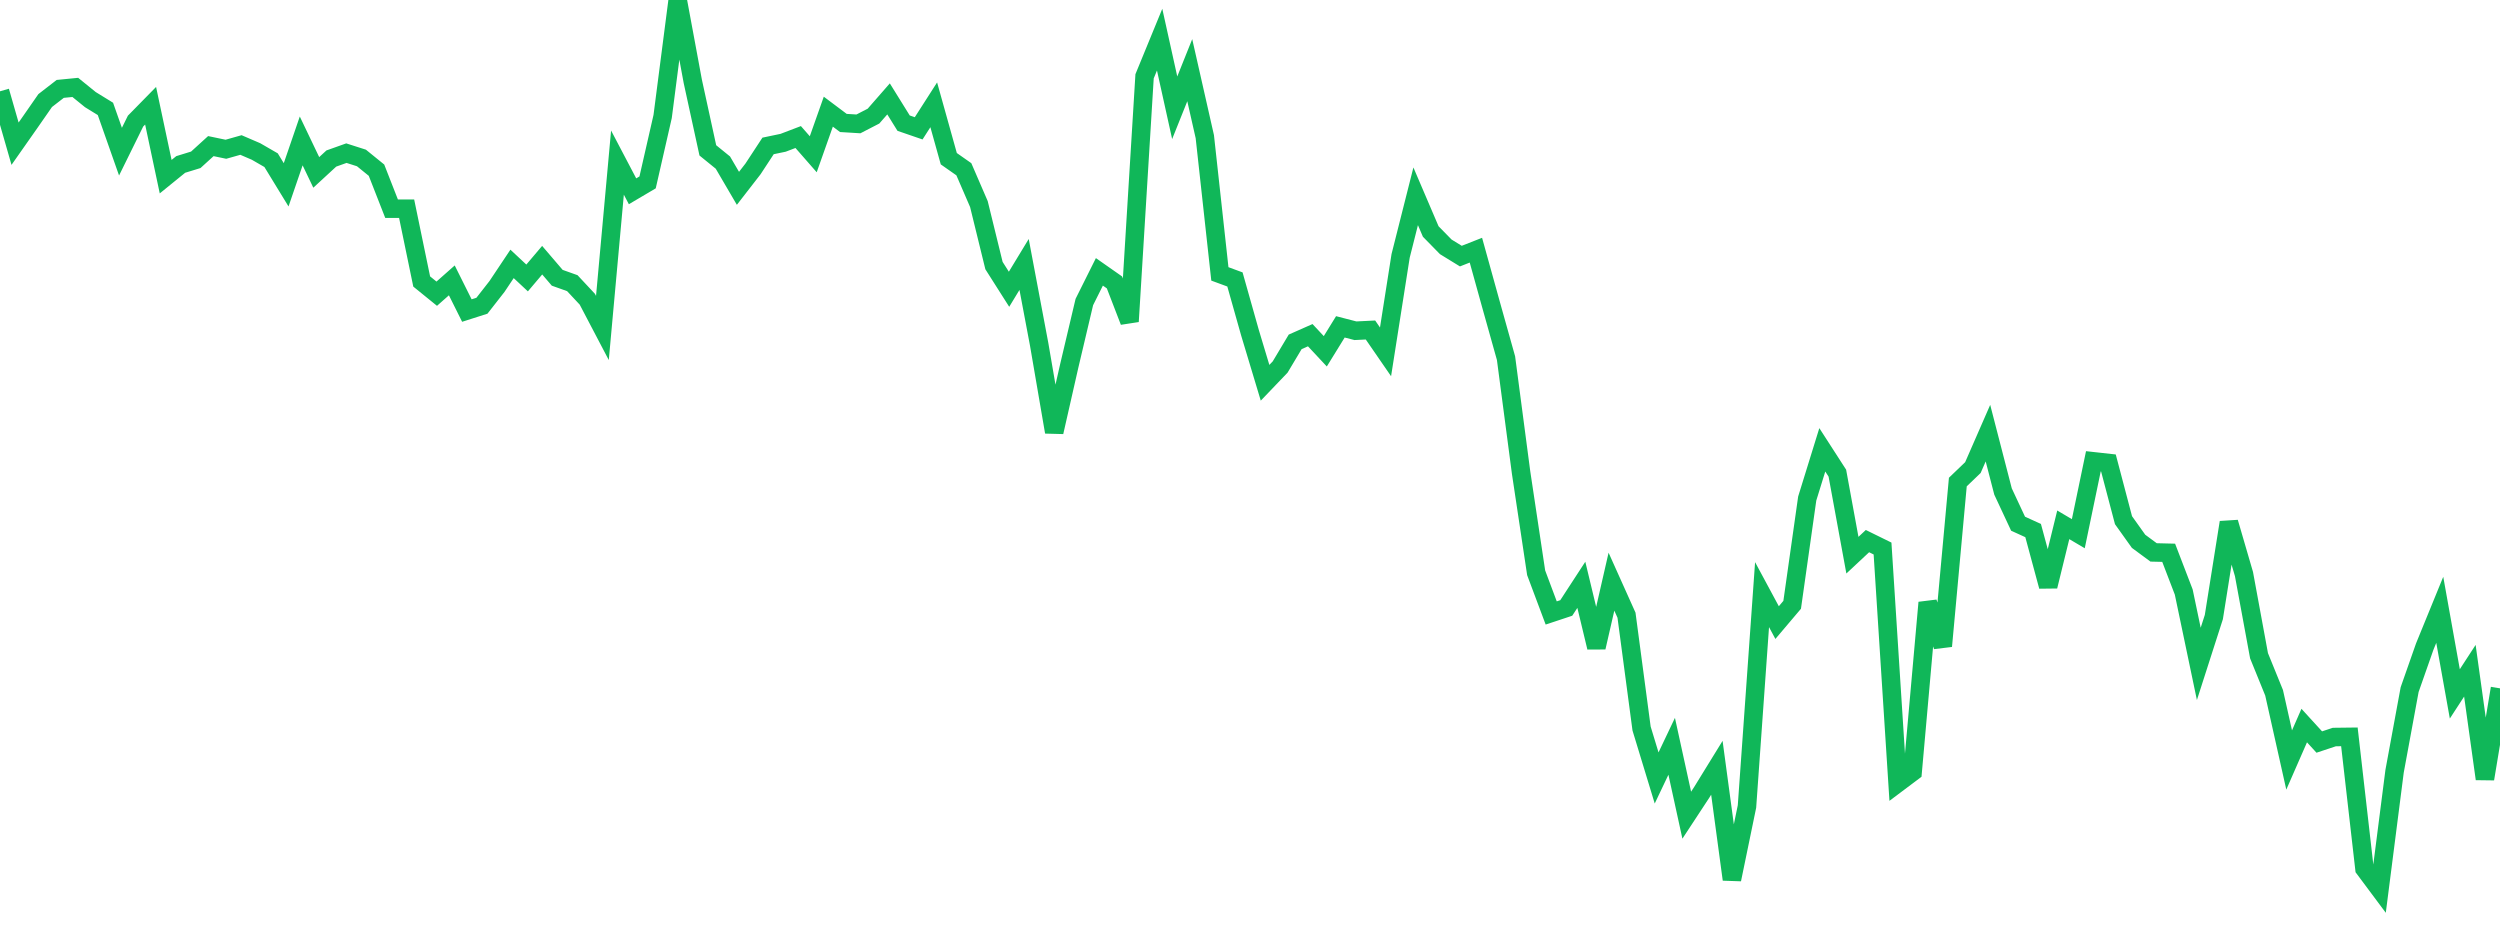 <?xml version="1.0" standalone="no"?>
<!DOCTYPE svg PUBLIC "-//W3C//DTD SVG 1.1//EN" "http://www.w3.org/Graphics/SVG/1.1/DTD/svg11.dtd">
<svg width="135" height="50" viewBox="0 0 135 50" preserveAspectRatio="none" class="sparkline" xmlns="http://www.w3.org/2000/svg"
xmlns:xlink="http://www.w3.org/1999/xlink"><path  class="sparkline--line" d="M 0 4.93 L 0 4.93 L 0.813 7.76 L 1.627 6.6 L 2.44 5.43 L 3.253 4.8 L 4.066 4.72 L 4.88 5.38 L 5.693 5.88 L 6.506 8.19 L 7.319 6.54 L 8.133 5.71 L 8.946 9.54 L 9.759 8.88 L 10.572 8.63 L 11.386 7.89 L 12.199 8.06 L 13.012 7.83 L 13.825 8.18 L 14.639 8.65 L 15.452 9.98 L 16.265 7.61 L 17.078 9.31 L 17.892 8.56 L 18.705 8.27 L 19.518 8.53 L 20.331 9.19 L 21.145 11.27 L 21.958 11.27 L 22.771 15.2 L 23.584 15.86 L 24.398 15.14 L 25.211 16.77 L 26.024 16.51 L 26.837 15.47 L 27.651 14.25 L 28.464 15.01 L 29.277 14.05 L 30.09 15 L 30.904 15.29 L 31.717 16.16 L 32.53 17.71 L 33.343 8.78 L 34.157 10.33 L 34.97 9.85 L 35.783 6.29 L 36.596 0 L 37.41 4.39 L 38.223 8.12 L 39.036 8.78 L 39.849 10.17 L 40.663 9.12 L 41.476 7.88 L 42.289 7.71 L 43.102 7.4 L 43.916 8.33 L 44.729 6.03 L 45.542 6.64 L 46.355 6.69 L 47.169 6.27 L 47.982 5.34 L 48.795 6.65 L 49.608 6.93 L 50.422 5.66 L 51.235 8.57 L 52.048 9.14 L 52.861 11.02 L 53.675 14.34 L 54.488 15.62 L 55.301 14.28 L 56.114 18.59 L 56.928 23.33 L 57.741 19.75 L 58.554 16.31 L 59.367 14.68 L 60.181 15.25 L 60.994 17.36 L 61.807 4.12 L 62.62 2.14 L 63.434 5.82 L 64.247 3.79 L 65.06 7.38 L 65.873 14.79 L 66.687 15.09 L 67.5 17.97 L 68.313 20.67 L 69.127 19.82 L 69.94 18.46 L 70.753 18.1 L 71.566 18.97 L 72.38 17.65 L 73.193 17.86 L 74.006 17.82 L 74.819 19 L 75.633 13.82 L 76.446 10.6 L 77.259 12.5 L 78.072 13.33 L 78.886 13.83 L 79.699 13.51 L 80.512 16.44 L 81.325 19.34 L 82.139 25.52 L 82.952 30.93 L 83.765 33.1 L 84.578 32.83 L 85.392 31.58 L 86.205 34.96 L 87.018 31.41 L 87.831 33.22 L 88.645 39.34 L 89.458 42.01 L 90.271 40.3 L 91.084 44.02 L 91.898 42.78 L 92.711 41.46 L 93.524 47.49 L 94.337 43.55 L 95.151 32.11 L 95.964 33.62 L 96.777 32.66 L 97.59 26.92 L 98.404 24.29 L 99.217 25.55 L 100.03 29.98 L 100.843 29.22 L 101.657 29.62 L 102.47 42.29 L 103.283 41.68 L 104.096 32.54 L 104.91 34.89 L 105.723 26.03 L 106.536 25.25 L 107.349 23.39 L 108.163 26.54 L 108.976 28.28 L 109.789 28.65 L 110.602 31.66 L 111.416 28.34 L 112.229 28.82 L 113.042 24.91 L 113.855 25 L 114.669 28.09 L 115.482 29.23 L 116.295 29.83 L 117.108 29.85 L 117.922 31.97 L 118.735 35.85 L 119.548 33.32 L 120.361 28.21 L 121.175 31 L 121.988 35.41 L 122.801 37.41 L 123.614 41.04 L 124.428 39.18 L 125.241 40.07 L 126.054 39.8 L 126.867 39.79 L 127.681 46.91 L 128.494 48 L 129.307 41.65 L 130.12 37.24 L 130.934 34.92 L 131.747 32.93 L 132.56 37.47 L 133.373 36.22 L 134.187 42.06 L 135 37.17" fill="none" stroke-width="1" stroke="#10b759"></path></svg>